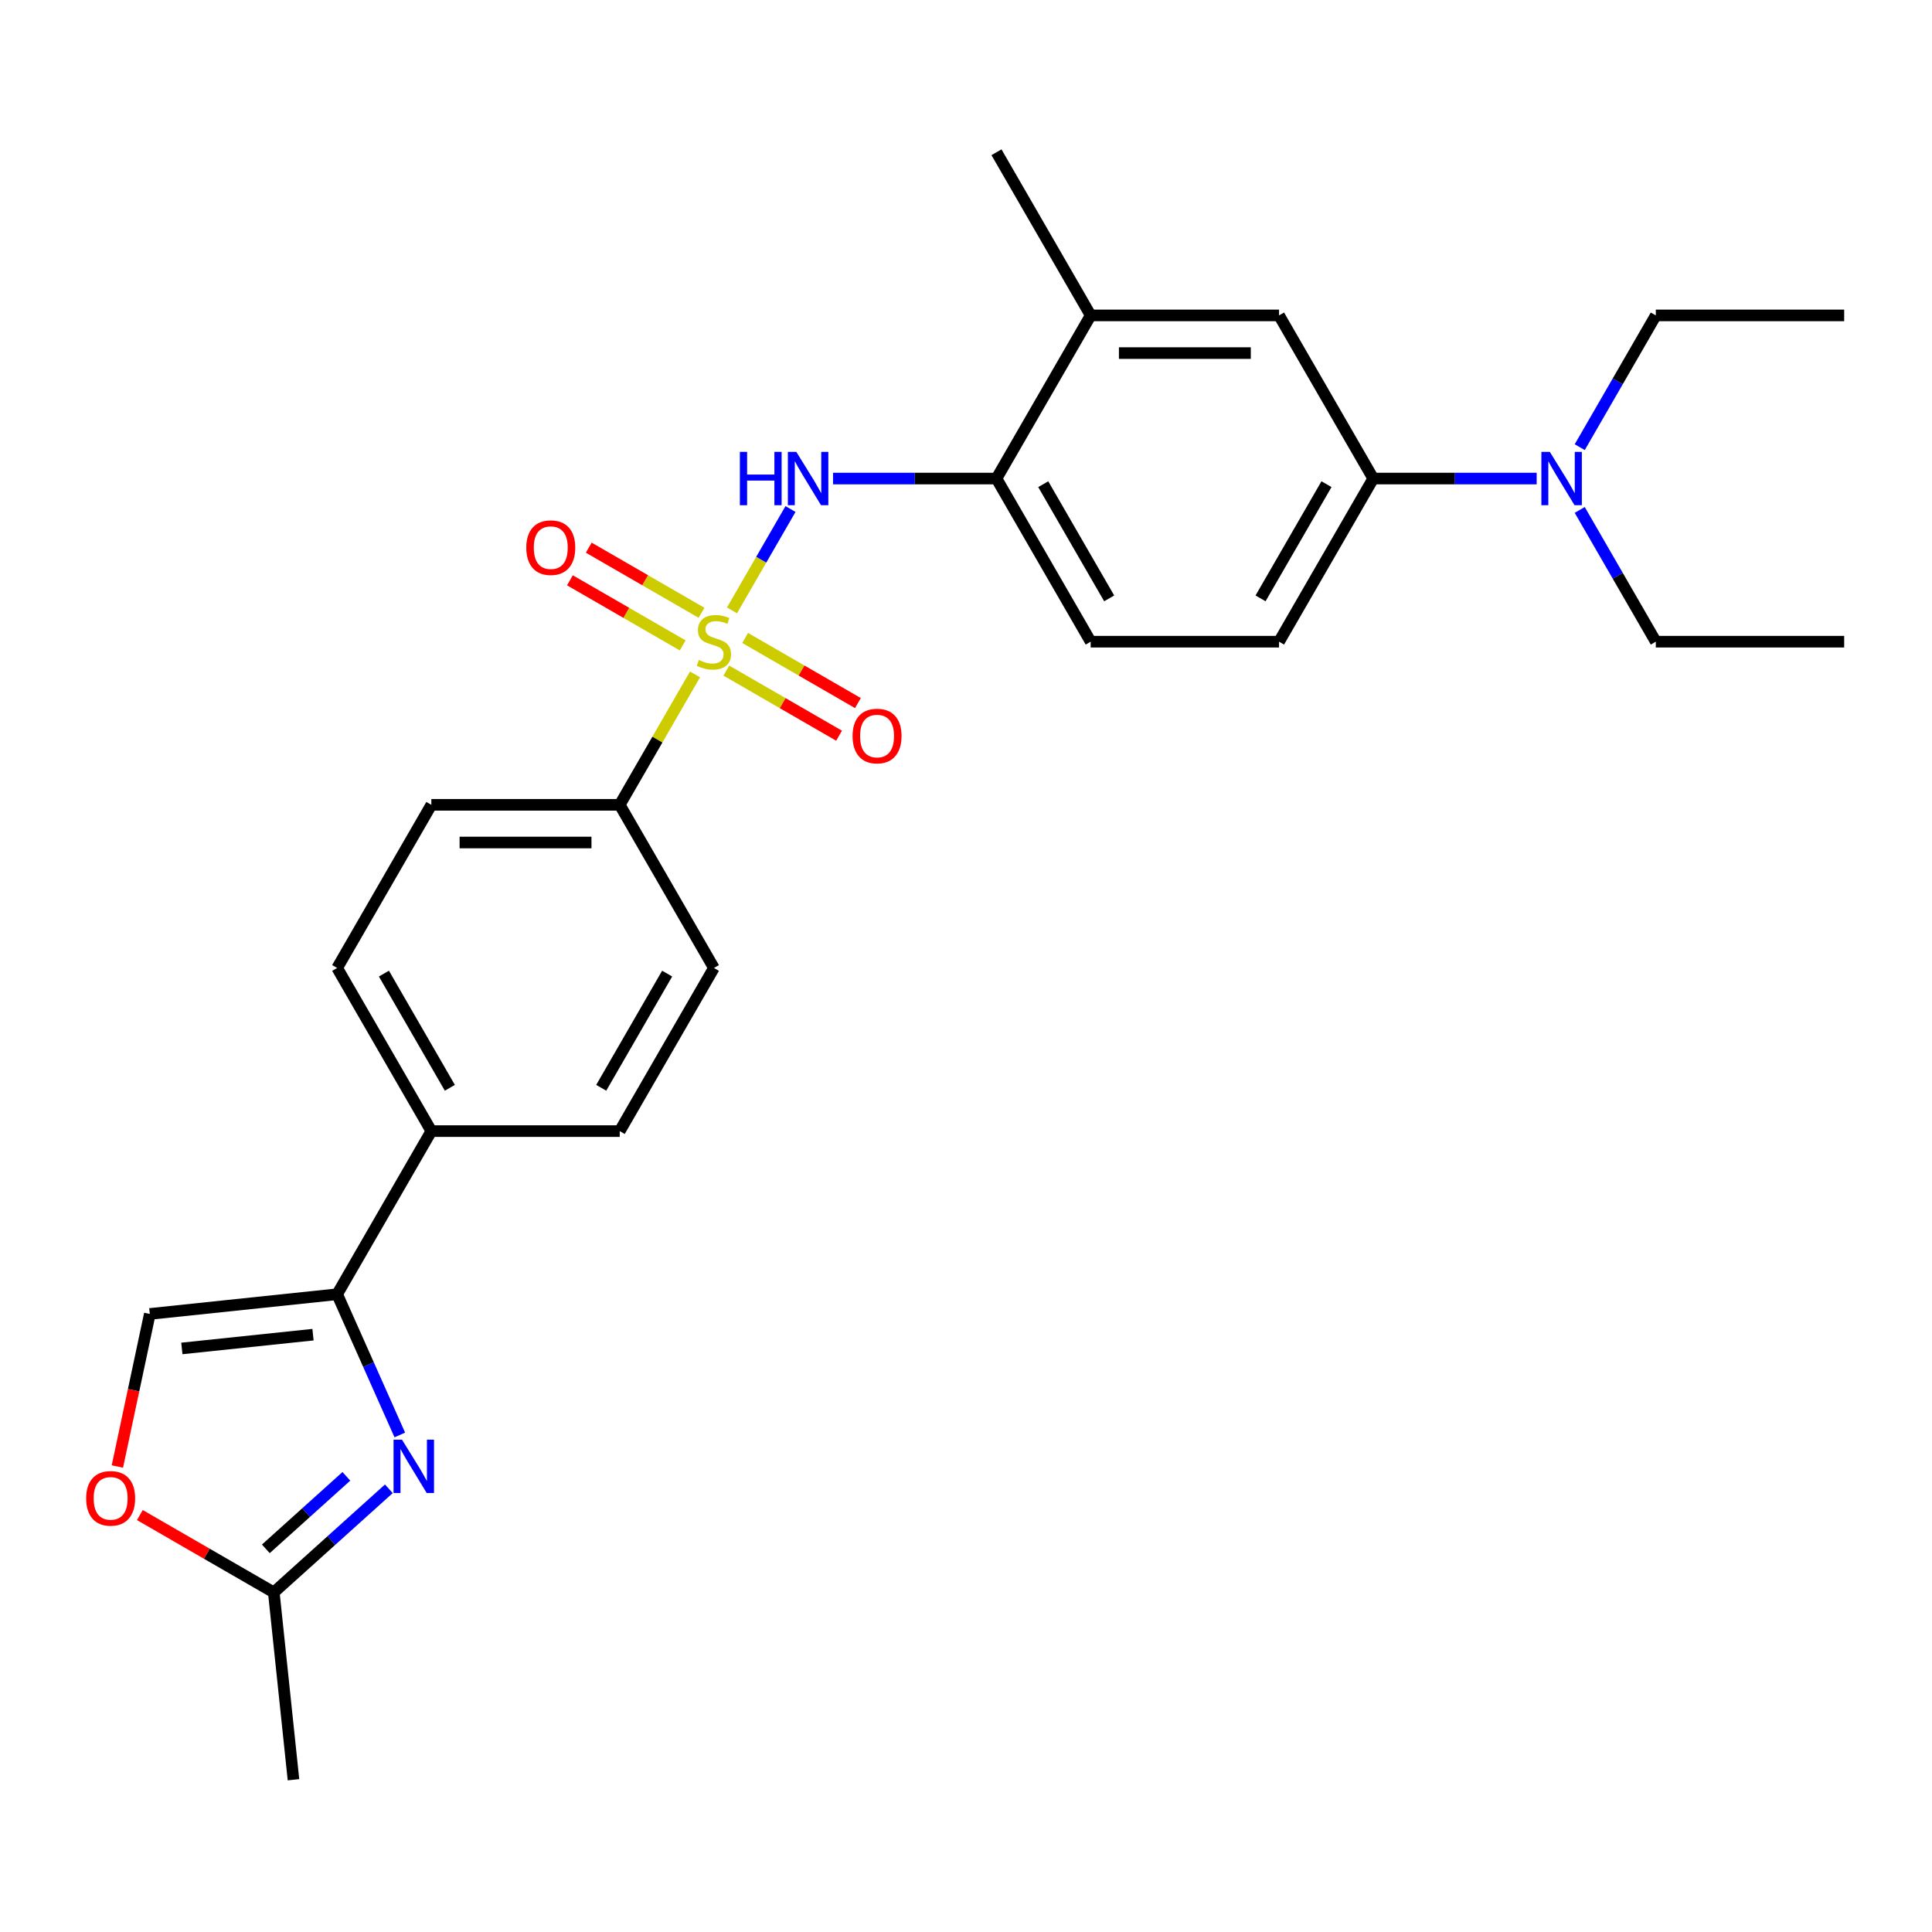 <?xml version='1.0' encoding='iso-8859-1'?>
<svg version='1.1' baseProfile='full'
              xmlns='http://www.w3.org/2000/svg'
                      xmlns:rdkit='http://www.rdkit.org/xml'
                      xmlns:xlink='http://www.w3.org/1999/xlink'
                  xml:space='preserve'
width='1000px' height='1000px' viewBox='0 0 1000 1000'>
<!-- END OF HEADER -->
<rect style='opacity:1.0;fill:#FFFFFF;stroke:none' width='1000' height='1000' x='0' y='0'> </rect>
<path class='bond-1' d='M 378.877,315.931 L 394.021,289.701' style='fill:none;fill-rule:evenodd;stroke:#CCCC00;stroke-width:6px;stroke-linecap:butt;stroke-linejoin:miter;stroke-opacity:1' />
<path class='bond-1' d='M 394.021,289.701 L 409.165,263.471' style='fill:none;fill-rule:evenodd;stroke:#0000FF;stroke-width:6px;stroke-linecap:butt;stroke-linejoin:miter;stroke-opacity:1' />
<path class='bond-5' d='M 359.737,349.082 L 340.253,382.829' style='fill:none;fill-rule:evenodd;stroke:#CCCC00;stroke-width:6px;stroke-linecap:butt;stroke-linejoin:miter;stroke-opacity:1' />
<path class='bond-5' d='M 340.253,382.829 L 320.769,416.577' style='fill:none;fill-rule:evenodd;stroke:#000000;stroke-width:6px;stroke-linecap:butt;stroke-linejoin:miter;stroke-opacity:1' />
<path class='bond-9' d='M 375.937,347.099 L 405.118,363.947' style='fill:none;fill-rule:evenodd;stroke:#CCCC00;stroke-width:6px;stroke-linecap:butt;stroke-linejoin:miter;stroke-opacity:1' />
<path class='bond-9' d='M 405.118,363.947 L 434.3,380.795' style='fill:none;fill-rule:evenodd;stroke:#FF0000;stroke-width:6px;stroke-linecap:butt;stroke-linejoin:miter;stroke-opacity:1' />
<path class='bond-9' d='M 385.687,330.211 L 414.869,347.059' style='fill:none;fill-rule:evenodd;stroke:#CCCC00;stroke-width:6px;stroke-linecap:butt;stroke-linejoin:miter;stroke-opacity:1' />
<path class='bond-9' d='M 414.869,347.059 L 444.05,363.906' style='fill:none;fill-rule:evenodd;stroke:#FF0000;stroke-width:6px;stroke-linecap:butt;stroke-linejoin:miter;stroke-opacity:1' />
<path class='bond-10' d='M 363.105,317.173 L 333.924,300.325' style='fill:none;fill-rule:evenodd;stroke:#CCCC00;stroke-width:6px;stroke-linecap:butt;stroke-linejoin:miter;stroke-opacity:1' />
<path class='bond-10' d='M 333.924,300.325 L 304.742,283.477' style='fill:none;fill-rule:evenodd;stroke:#FF0000;stroke-width:6px;stroke-linecap:butt;stroke-linejoin:miter;stroke-opacity:1' />
<path class='bond-10' d='M 353.355,334.061 L 324.173,317.213' style='fill:none;fill-rule:evenodd;stroke:#CCCC00;stroke-width:6px;stroke-linecap:butt;stroke-linejoin:miter;stroke-opacity:1' />
<path class='bond-10' d='M 324.173,317.213 L 294.992,300.365' style='fill:none;fill-rule:evenodd;stroke:#FF0000;stroke-width:6px;stroke-linecap:butt;stroke-linejoin:miter;stroke-opacity:1' />
<path class='bond-0' d='M 206.939,742.73 L 190.726,706.315' style='fill:none;fill-rule:evenodd;stroke:#0000FF;stroke-width:6px;stroke-linecap:butt;stroke-linejoin:miter;stroke-opacity:1' />
<path class='bond-0' d='M 190.726,706.315 L 174.513,669.9' style='fill:none;fill-rule:evenodd;stroke:#000000;stroke-width:6px;stroke-linecap:butt;stroke-linejoin:miter;stroke-opacity:1' />
<path class='bond-3' d='M 201.262,770.598 L 171.487,797.408' style='fill:none;fill-rule:evenodd;stroke:#0000FF;stroke-width:6px;stroke-linecap:butt;stroke-linejoin:miter;stroke-opacity:1' />
<path class='bond-3' d='M 171.487,797.408 L 141.712,824.217' style='fill:none;fill-rule:evenodd;stroke:#000000;stroke-width:6px;stroke-linecap:butt;stroke-linejoin:miter;stroke-opacity:1' />
<path class='bond-3' d='M 179.281,764.149 L 158.438,782.916' style='fill:none;fill-rule:evenodd;stroke:#0000FF;stroke-width:6px;stroke-linecap:butt;stroke-linejoin:miter;stroke-opacity:1' />
<path class='bond-3' d='M 158.438,782.916 L 137.596,801.682' style='fill:none;fill-rule:evenodd;stroke:#000000;stroke-width:6px;stroke-linecap:butt;stroke-linejoin:miter;stroke-opacity:1' />
<path class='bond-7' d='M 431.183,247.695 L 473.48,247.695' style='fill:none;fill-rule:evenodd;stroke:#0000FF;stroke-width:6px;stroke-linecap:butt;stroke-linejoin:miter;stroke-opacity:1' />
<path class='bond-7' d='M 473.48,247.695 L 515.777,247.695' style='fill:none;fill-rule:evenodd;stroke:#000000;stroke-width:6px;stroke-linecap:butt;stroke-linejoin:miter;stroke-opacity:1' />
<path class='bond-2' d='M 174.513,669.9 L 223.265,585.459' style='fill:none;fill-rule:evenodd;stroke:#000000;stroke-width:6px;stroke-linecap:butt;stroke-linejoin:miter;stroke-opacity:1' />
<path class='bond-4' d='M 174.513,669.9 L 77.543,680.092' style='fill:none;fill-rule:evenodd;stroke:#000000;stroke-width:6px;stroke-linecap:butt;stroke-linejoin:miter;stroke-opacity:1' />
<path class='bond-4' d='M 162.006,690.823 L 94.127,697.957' style='fill:none;fill-rule:evenodd;stroke:#000000;stroke-width:6px;stroke-linecap:butt;stroke-linejoin:miter;stroke-opacity:1' />
<path class='bond-21' d='M 141.712,824.217 L 151.904,921.187' style='fill:none;fill-rule:evenodd;stroke:#000000;stroke-width:6px;stroke-linecap:butt;stroke-linejoin:miter;stroke-opacity:1' />
<path class='bond-29' d='M 141.712,824.217 L 107.048,804.204' style='fill:none;fill-rule:evenodd;stroke:#000000;stroke-width:6px;stroke-linecap:butt;stroke-linejoin:miter;stroke-opacity:1' />
<path class='bond-29' d='M 107.048,804.204 L 72.384,784.191' style='fill:none;fill-rule:evenodd;stroke:#FF0000;stroke-width:6px;stroke-linecap:butt;stroke-linejoin:miter;stroke-opacity:1' />
<path class='bond-6' d='M 77.543,680.092 L 69.15,719.578' style='fill:none;fill-rule:evenodd;stroke:#000000;stroke-width:6px;stroke-linecap:butt;stroke-linejoin:miter;stroke-opacity:1' />
<path class='bond-6' d='M 69.15,719.578 L 60.757,759.065' style='fill:none;fill-rule:evenodd;stroke:#FF0000;stroke-width:6px;stroke-linecap:butt;stroke-linejoin:miter;stroke-opacity:1' />
<path class='bond-17' d='M 320.769,416.577 L 223.265,416.577' style='fill:none;fill-rule:evenodd;stroke:#000000;stroke-width:6px;stroke-linecap:butt;stroke-linejoin:miter;stroke-opacity:1' />
<path class='bond-17' d='M 306.143,436.078 L 237.891,436.078' style='fill:none;fill-rule:evenodd;stroke:#000000;stroke-width:6px;stroke-linecap:butt;stroke-linejoin:miter;stroke-opacity:1' />
<path class='bond-18' d='M 320.769,416.577 L 369.521,501.018' style='fill:none;fill-rule:evenodd;stroke:#000000;stroke-width:6px;stroke-linecap:butt;stroke-linejoin:miter;stroke-opacity:1' />
<path class='bond-11' d='M 515.777,247.695 L 564.529,163.254' style='fill:none;fill-rule:evenodd;stroke:#000000;stroke-width:6px;stroke-linecap:butt;stroke-linejoin:miter;stroke-opacity:1' />
<path class='bond-15' d='M 515.777,247.695 L 564.529,332.136' style='fill:none;fill-rule:evenodd;stroke:#000000;stroke-width:6px;stroke-linecap:butt;stroke-linejoin:miter;stroke-opacity:1' />
<path class='bond-15' d='M 539.978,250.611 L 574.105,309.719' style='fill:none;fill-rule:evenodd;stroke:#000000;stroke-width:6px;stroke-linecap:butt;stroke-linejoin:miter;stroke-opacity:1' />
<path class='bond-8' d='M 710.785,247.695 L 662.033,332.136' style='fill:none;fill-rule:evenodd;stroke:#000000;stroke-width:6px;stroke-linecap:butt;stroke-linejoin:miter;stroke-opacity:1' />
<path class='bond-8' d='M 686.584,250.611 L 652.458,309.719' style='fill:none;fill-rule:evenodd;stroke:#000000;stroke-width:6px;stroke-linecap:butt;stroke-linejoin:miter;stroke-opacity:1' />
<path class='bond-14' d='M 710.785,247.695 L 753.083,247.695' style='fill:none;fill-rule:evenodd;stroke:#000000;stroke-width:6px;stroke-linecap:butt;stroke-linejoin:miter;stroke-opacity:1' />
<path class='bond-14' d='M 753.083,247.695 L 795.38,247.695' style='fill:none;fill-rule:evenodd;stroke:#0000FF;stroke-width:6px;stroke-linecap:butt;stroke-linejoin:miter;stroke-opacity:1' />
<path class='bond-28' d='M 710.785,247.695 L 662.033,163.254' style='fill:none;fill-rule:evenodd;stroke:#000000;stroke-width:6px;stroke-linecap:butt;stroke-linejoin:miter;stroke-opacity:1' />
<path class='bond-12' d='M 564.529,163.254 L 662.033,163.254' style='fill:none;fill-rule:evenodd;stroke:#000000;stroke-width:6px;stroke-linecap:butt;stroke-linejoin:miter;stroke-opacity:1' />
<path class='bond-12' d='M 579.155,182.755 L 647.408,182.755' style='fill:none;fill-rule:evenodd;stroke:#000000;stroke-width:6px;stroke-linecap:butt;stroke-linejoin:miter;stroke-opacity:1' />
<path class='bond-22' d='M 564.529,163.254 L 515.777,78.813' style='fill:none;fill-rule:evenodd;stroke:#000000;stroke-width:6px;stroke-linecap:butt;stroke-linejoin:miter;stroke-opacity:1' />
<path class='bond-13' d='M 223.265,585.459 L 320.769,585.459' style='fill:none;fill-rule:evenodd;stroke:#000000;stroke-width:6px;stroke-linecap:butt;stroke-linejoin:miter;stroke-opacity:1' />
<path class='bond-27' d='M 223.265,585.459 L 174.513,501.018' style='fill:none;fill-rule:evenodd;stroke:#000000;stroke-width:6px;stroke-linecap:butt;stroke-linejoin:miter;stroke-opacity:1' />
<path class='bond-27' d='M 232.84,563.042 L 198.714,503.934' style='fill:none;fill-rule:evenodd;stroke:#000000;stroke-width:6px;stroke-linecap:butt;stroke-linejoin:miter;stroke-opacity:1' />
<path class='bond-23' d='M 817.668,263.939 L 837.355,298.037' style='fill:none;fill-rule:evenodd;stroke:#0000FF;stroke-width:6px;stroke-linecap:butt;stroke-linejoin:miter;stroke-opacity:1' />
<path class='bond-23' d='M 837.355,298.037 L 857.041,332.136' style='fill:none;fill-rule:evenodd;stroke:#000000;stroke-width:6px;stroke-linecap:butt;stroke-linejoin:miter;stroke-opacity:1' />
<path class='bond-24' d='M 817.668,231.451 L 837.355,197.352' style='fill:none;fill-rule:evenodd;stroke:#0000FF;stroke-width:6px;stroke-linecap:butt;stroke-linejoin:miter;stroke-opacity:1' />
<path class='bond-24' d='M 837.355,197.352 L 857.041,163.254' style='fill:none;fill-rule:evenodd;stroke:#000000;stroke-width:6px;stroke-linecap:butt;stroke-linejoin:miter;stroke-opacity:1' />
<path class='bond-16' d='M 564.529,332.136 L 662.033,332.136' style='fill:none;fill-rule:evenodd;stroke:#000000;stroke-width:6px;stroke-linecap:butt;stroke-linejoin:miter;stroke-opacity:1' />
<path class='bond-19' d='M 223.265,416.577 L 174.513,501.018' style='fill:none;fill-rule:evenodd;stroke:#000000;stroke-width:6px;stroke-linecap:butt;stroke-linejoin:miter;stroke-opacity:1' />
<path class='bond-20' d='M 369.521,501.018 L 320.769,585.459' style='fill:none;fill-rule:evenodd;stroke:#000000;stroke-width:6px;stroke-linecap:butt;stroke-linejoin:miter;stroke-opacity:1' />
<path class='bond-20' d='M 345.32,503.934 L 311.194,563.042' style='fill:none;fill-rule:evenodd;stroke:#000000;stroke-width:6px;stroke-linecap:butt;stroke-linejoin:miter;stroke-opacity:1' />
<path class='bond-26' d='M 857.041,332.136 L 954.545,332.136' style='fill:none;fill-rule:evenodd;stroke:#000000;stroke-width:6px;stroke-linecap:butt;stroke-linejoin:miter;stroke-opacity:1' />
<path class='bond-25' d='M 857.041,163.254 L 954.545,163.254' style='fill:none;fill-rule:evenodd;stroke:#000000;stroke-width:6px;stroke-linecap:butt;stroke-linejoin:miter;stroke-opacity:1' />
<path  class='atom-0' d='M 361.721 341.613
Q 362.033 341.73, 363.32 342.276
Q 364.607 342.822, 366.011 343.173
Q 367.454 343.485, 368.858 343.485
Q 371.471 343.485, 372.992 342.237
Q 374.513 340.95, 374.513 338.727
Q 374.513 337.206, 373.733 336.27
Q 372.992 335.334, 371.822 334.827
Q 370.652 334.32, 368.702 333.735
Q 366.245 332.994, 364.763 332.292
Q 363.32 331.59, 362.267 330.108
Q 361.253 328.626, 361.253 326.13
Q 361.253 322.658, 363.593 320.513
Q 365.972 318.368, 370.652 318.368
Q 373.85 318.368, 377.477 319.889
L 376.58 322.892
Q 373.265 321.527, 370.769 321.527
Q 368.078 321.527, 366.596 322.658
Q 365.114 323.751, 365.153 325.662
Q 365.153 327.144, 365.894 328.041
Q 366.674 328.938, 367.766 329.445
Q 368.897 329.952, 370.769 330.537
Q 373.265 331.317, 374.747 332.097
Q 376.229 332.877, 377.282 334.476
Q 378.374 336.036, 378.374 338.727
Q 378.374 342.549, 375.8 344.616
Q 373.265 346.644, 369.014 346.644
Q 366.557 346.644, 364.685 346.098
Q 362.852 345.591, 360.668 344.694
L 361.721 341.613
' fill='#CCCC00'/>
<path  class='atom-1' d='M 208.068 745.168
L 217.116 759.793
Q 218.013 761.236, 219.456 763.849
Q 220.899 766.463, 220.977 766.619
L 220.977 745.168
L 224.643 745.168
L 224.643 772.781
L 220.86 772.781
L 211.149 756.79
Q 210.018 754.918, 208.809 752.773
Q 207.639 750.628, 207.288 749.965
L 207.288 772.781
L 203.699 772.781
L 203.699 745.168
L 208.068 745.168
' fill='#0000FF'/>
<path  class='atom-2' d='M 382.957 233.888
L 386.701 233.888
L 386.701 245.628
L 400.82 245.628
L 400.82 233.888
L 404.564 233.888
L 404.564 261.501
L 400.82 261.501
L 400.82 248.748
L 386.701 248.748
L 386.701 261.501
L 382.957 261.501
L 382.957 233.888
' fill='#0000FF'/>
<path  class='atom-2' d='M 412.169 233.888
L 421.218 248.514
Q 422.115 249.957, 423.558 252.57
Q 425.001 255.183, 425.079 255.339
L 425.079 233.888
L 428.745 233.888
L 428.745 261.501
L 424.962 261.501
L 415.25 245.511
Q 414.119 243.639, 412.91 241.494
Q 411.74 239.349, 411.389 238.685
L 411.389 261.501
L 407.801 261.501
L 407.801 233.888
L 412.169 233.888
' fill='#0000FF'/>
<path  class='atom-7' d='M 44.595 775.543
Q 44.595 768.913, 47.871 765.208
Q 51.148 761.503, 57.271 761.503
Q 63.394 761.503, 66.67 765.208
Q 69.946 768.913, 69.946 775.543
Q 69.946 782.251, 66.631 786.074
Q 63.316 789.857, 57.271 789.857
Q 51.187 789.857, 47.871 786.074
Q 44.595 782.29, 44.595 775.543
M 57.271 786.737
Q 61.483 786.737, 63.745 783.929
Q 66.046 781.081, 66.046 775.543
Q 66.046 770.122, 63.745 767.392
Q 61.483 764.623, 57.271 764.623
Q 53.059 764.623, 50.758 767.353
Q 48.495 770.083, 48.495 775.543
Q 48.495 781.12, 50.758 783.929
Q 53.059 786.737, 57.271 786.737
' fill='#FF0000'/>
<path  class='atom-10' d='M 441.287 380.966
Q 441.287 374.336, 444.563 370.63
Q 447.839 366.925, 453.962 366.925
Q 460.085 366.925, 463.361 370.63
Q 466.638 374.336, 466.638 380.966
Q 466.638 387.674, 463.322 391.496
Q 460.007 395.279, 453.962 395.279
Q 447.878 395.279, 444.563 391.496
Q 441.287 387.713, 441.287 380.966
M 453.962 392.159
Q 458.174 392.159, 460.436 389.351
Q 462.737 386.504, 462.737 380.966
Q 462.737 375.545, 460.436 372.815
Q 458.174 370.045, 453.962 370.045
Q 449.75 370.045, 447.449 372.776
Q 445.187 375.506, 445.187 380.966
Q 445.187 386.543, 447.449 389.351
Q 449.75 392.159, 453.962 392.159
' fill='#FF0000'/>
<path  class='atom-11' d='M 272.405 283.462
Q 272.405 276.832, 275.681 273.126
Q 278.957 269.421, 285.08 269.421
Q 291.203 269.421, 294.479 273.126
Q 297.756 276.832, 297.756 283.462
Q 297.756 290.17, 294.44 293.992
Q 291.125 297.775, 285.08 297.775
Q 278.996 297.775, 275.681 293.992
Q 272.405 290.209, 272.405 283.462
M 285.08 294.655
Q 289.292 294.655, 291.554 291.847
Q 293.855 289, 293.855 283.462
Q 293.855 278.041, 291.554 275.31
Q 289.292 272.541, 285.08 272.541
Q 280.868 272.541, 278.567 275.271
Q 276.305 278.002, 276.305 283.462
Q 276.305 289.039, 278.567 291.847
Q 280.868 294.655, 285.08 294.655
' fill='#FF0000'/>
<path  class='atom-15' d='M 802.186 233.888
L 811.234 248.514
Q 812.131 249.957, 813.574 252.57
Q 815.017 255.183, 815.095 255.339
L 815.095 233.888
L 818.761 233.888
L 818.761 261.501
L 814.978 261.501
L 805.267 245.511
Q 804.136 243.639, 802.927 241.494
Q 801.757 239.349, 801.406 238.685
L 801.406 261.501
L 797.817 261.501
L 797.817 233.888
L 802.186 233.888
' fill='#0000FF'/>
</svg>

